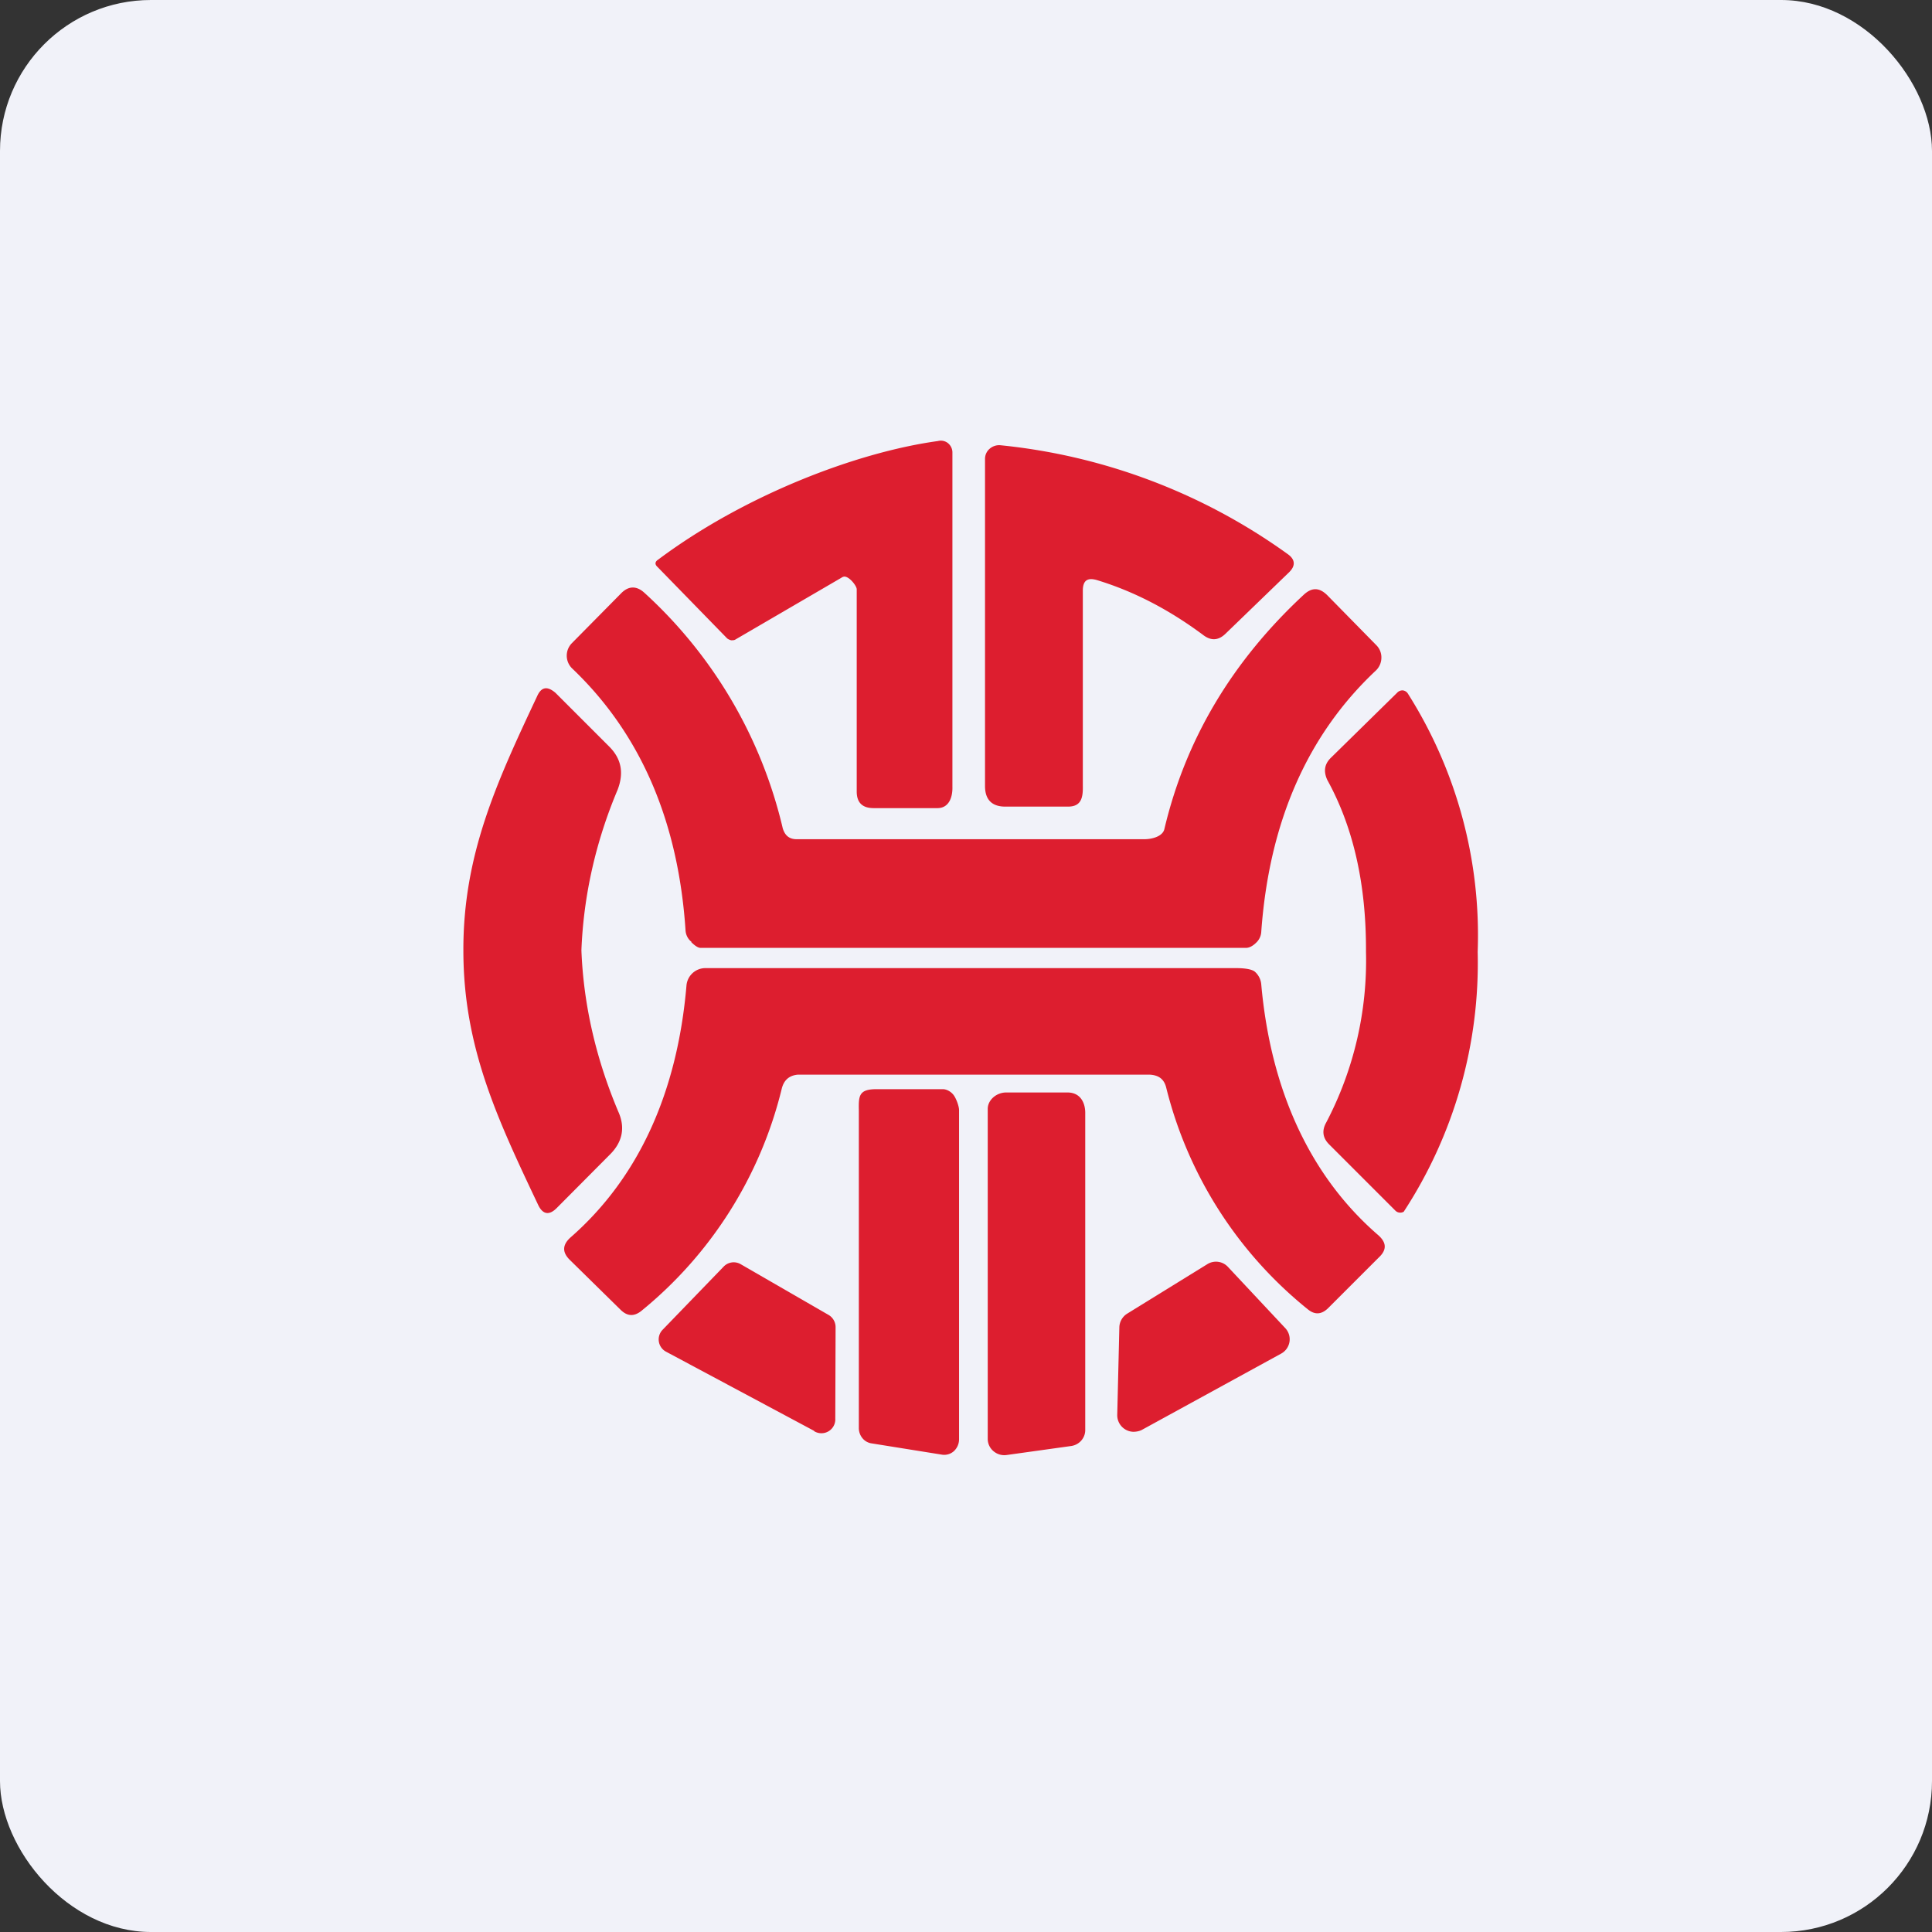 <!-- by FastBull --><svg xmlns="http://www.w3.org/2000/svg" width="64" height="64" viewBox="0 0 64 64"><rect x="0" y="0" width="64" height="64" fill="#333333" stroke="none"/><rect x="0" y="0" width="64" height="64" rx="5" ry="5" fill="#f1f2f9" /><path fill="#f1f2f9" d="M 2.75,2 L 61.55,2 L 61.55,60.80 L 2.75,60.80 L 2.75,2" /><path d="M 24.37,21.18 L 27.87,19.14 A 0.21,0.21 0 0,1 27.97,19.10 C 28.14,19.10 28.38,19.41 28.38,19.52 L 28.38,26.22 C 28.38,26.59 28.57,26.77 28.94,26.77 L 31.07,26.77 C 31.43,26.76 31.56,26.42 31.55,26.06 L 31.55,14.98 A 0.40,0.40 0 0,0 31.39,14.67 A 0.38,0.38 0 0,0 31.07,14.61 C 28.38,14.98 24.66,16.40 21.80,18.54 C 21.69,18.61 21.69,18.70 21.78,18.78 L 24.09,21.15 C 24.13,21.18 24.18,21.20 24.22,21.21 C 24.28,21.21 24.33,21.21 24.37,21.18 L 24.37,21.18 M 35.87,26.06 L 35.87,19.57 C 35.87,19.23 36.02,19.12 36.35,19.22 C 37.56,19.59 38.72,20.19 39.85,21.03 C 40.12,21.24 40.37,21.22 40.61,20.98 L 42.71,18.95 C 42.92,18.74 42.91,18.53 42.65,18.35 A 19.64,19.64 0 0,0 33.15,14.75 A 0.48,0.48 0 0,0 32.79,14.86 A 0.44,0.44 0 0,0 32.63,15.20 L 32.63,26.04 C 32.63,26.49 32.86,26.73 33.33,26.72 L 35.38,26.72 C 35.80,26.72 35.88,26.45 35.87,26.04 L 35.87,26.06 M 37.91,27.80 C 38.16,27.80 38.51,27.71 38.57,27.47 C 39.27,24.50 40.81,21.91 43.19,19.70 C 43.46,19.45 43.71,19.46 43.97,19.72 L 45.60,21.38 A 0.57,0.57 0 0,1 45.76,21.80 A 0.59,0.59 0 0,1 45.58,22.21 C 43.31,24.34 42.04,27.23 41.78,30.88 A 0.53,0.53 0 0,1 41.62,31.22 C 41.52,31.32 41.40,31.40 41.27,31.40 L 23.21,31.40 C 23.11,31.40 22.99,31.30 22.90,31.21 L 22.90,31.19 L 22.87,31.17 A 0.53,0.53 0 0,1 22.71,30.83 C 22.47,27.19 21.21,24.29 18.95,22.14 A 0.59,0.59 0 0,1 18.94,21.31 L 20.57,19.66 C 20.82,19.40 21.09,19.40 21.35,19.64 A 15.26,15.26 0 0,1 25.93,27.44 C 26,27.67 26.14,27.80 26.39,27.80 L 37.91,27.80 L 37.91,27.80 M 20.48,36.82 C 19.75,35.09 19.33,33.30 19.26,31.48 C 19.33,29.68 19.73,27.89 20.46,26.16 C 20.67,25.61 20.59,25.14 20.18,24.73 L 18.40,22.95 C 18.13,22.72 17.93,22.75 17.79,23.07 C 16.45,25.92 15.34,28.32 15.35,31.49 C 15.35,34.69 16.48,37.07 17.83,39.92 C 17.98,40.23 18.19,40.27 18.44,40.02 L 20.21,38.24 C 20.62,37.83 20.72,37.35 20.48,36.82 L 20.48,36.82 M 48.95,31.53 A 15.06,15.06 0 0,1 46.50,40.14 A 0.23,0.23 0 0,1 46.29,40.15 A 0.24,0.24 0 0,1 46.21,40.09 L 44.03,37.91 C 43.82,37.70 43.78,37.46 43.93,37.19 A 11.56,11.56 0 0,0 45.25,31.52 C 45.26,29.29 44.83,27.40 43.97,25.84 C 43.84,25.56 43.87,25.32 44.08,25.11 L 46.28,22.95 A 0.24,0.24 0 0,1 46.47,22.87 A 0.23,0.23 0 0,1 46.64,22.98 A 14.96,14.96 0 0,1 48.95,31.53 L 48.95,31.53 M 41.57,32.19 C 41.44,32.08 41.10,32.07 40.94,32.07 L 23.37,32.07 A 0.63,0.63 0 0,0 22.74,32.65 C 22.44,36.16 21.17,39.01 18.89,41 C 18.63,41.24 18.62,41.48 18.87,41.73 L 20.57,43.40 C 20.79,43.61 21.01,43.61 21.24,43.43 A 13.66,13.66 0 0,0 25.90,36.05 C 25.97,35.79 26.13,35.63 26.42,35.60 L 38.10,35.60 C 38.39,35.62 38.56,35.75 38.63,36.02 A 13.65,13.65 0 0,0 43.32,43.37 C 43.55,43.56 43.77,43.55 43.99,43.34 L 45.67,41.66 C 45.94,41.41 45.94,41.17 45.66,40.92 C 43.39,38.96 42.09,36.10 41.78,32.60 A 0.63,0.63 0 0,0 41.57,32.19 M 31.77,36.77 L 31.77,47.69 A 0.54,0.54 0 0,1 31.60,48.07 A 0.48,0.48 0 0,1 31.22,48.19 L 28.85,47.81 A 0.48,0.48 0 0,1 28.56,47.63 A 0.53,0.53 0 0,1 28.45,47.30 L 28.45,36.77 C 28.44,36.29 28.46,36.08 29.04,36.08 L 31.23,36.08 C 31.35,36.08 31.48,36.15 31.56,36.24 C 31.66,36.34 31.77,36.64 31.77,36.77 L 31.77,36.77 M 32.72,36.71 L 32.72,47.68 A 0.53,0.53 0 0,0 32.92,48.08 A 0.55,0.55 0 0,0 33.34,48.20 L 35.49,47.90 A 0.55,0.55 0 0,0 35.81,47.73 A 0.53,0.53 0 0,0 35.95,47.39 L 35.95,36.90 C 35.96,36.56 35.81,36.20 35.38,36.19 L 33.35,36.19 C 33.03,36.18 32.73,36.42 32.72,36.72 L 32.72,36.71 M 26.97,47.40 L 22.07,44.78 A 0.46,0.46 0 0,1 21.96,44.04 L 23.97,41.96 A 0.46,0.46 0 0,1 24.54,41.88 L 27.45,43.56 A 0.47,0.47 0 0,1 27.68,43.97 L 27.67,46.99 A 0.46,0.46 0 0,1 26.97,47.41 L 26.97,47.40 M 39.99,41.88 L 37.35,43.51 A 0.55,0.55 0 0,0 37.08,43.96 L 37.01,46.88 A 0.55,0.55 0 0,0 37.54,47.43 C 37.64,47.43 37.74,47.41 37.82,47.37 L 42.44,44.84 A 0.54,0.54 0 0,0 42.58,44 L 40.67,41.96 A 0.54,0.54 0 0,0 39.99,41.88" fill="#dd1e2f" /></svg>